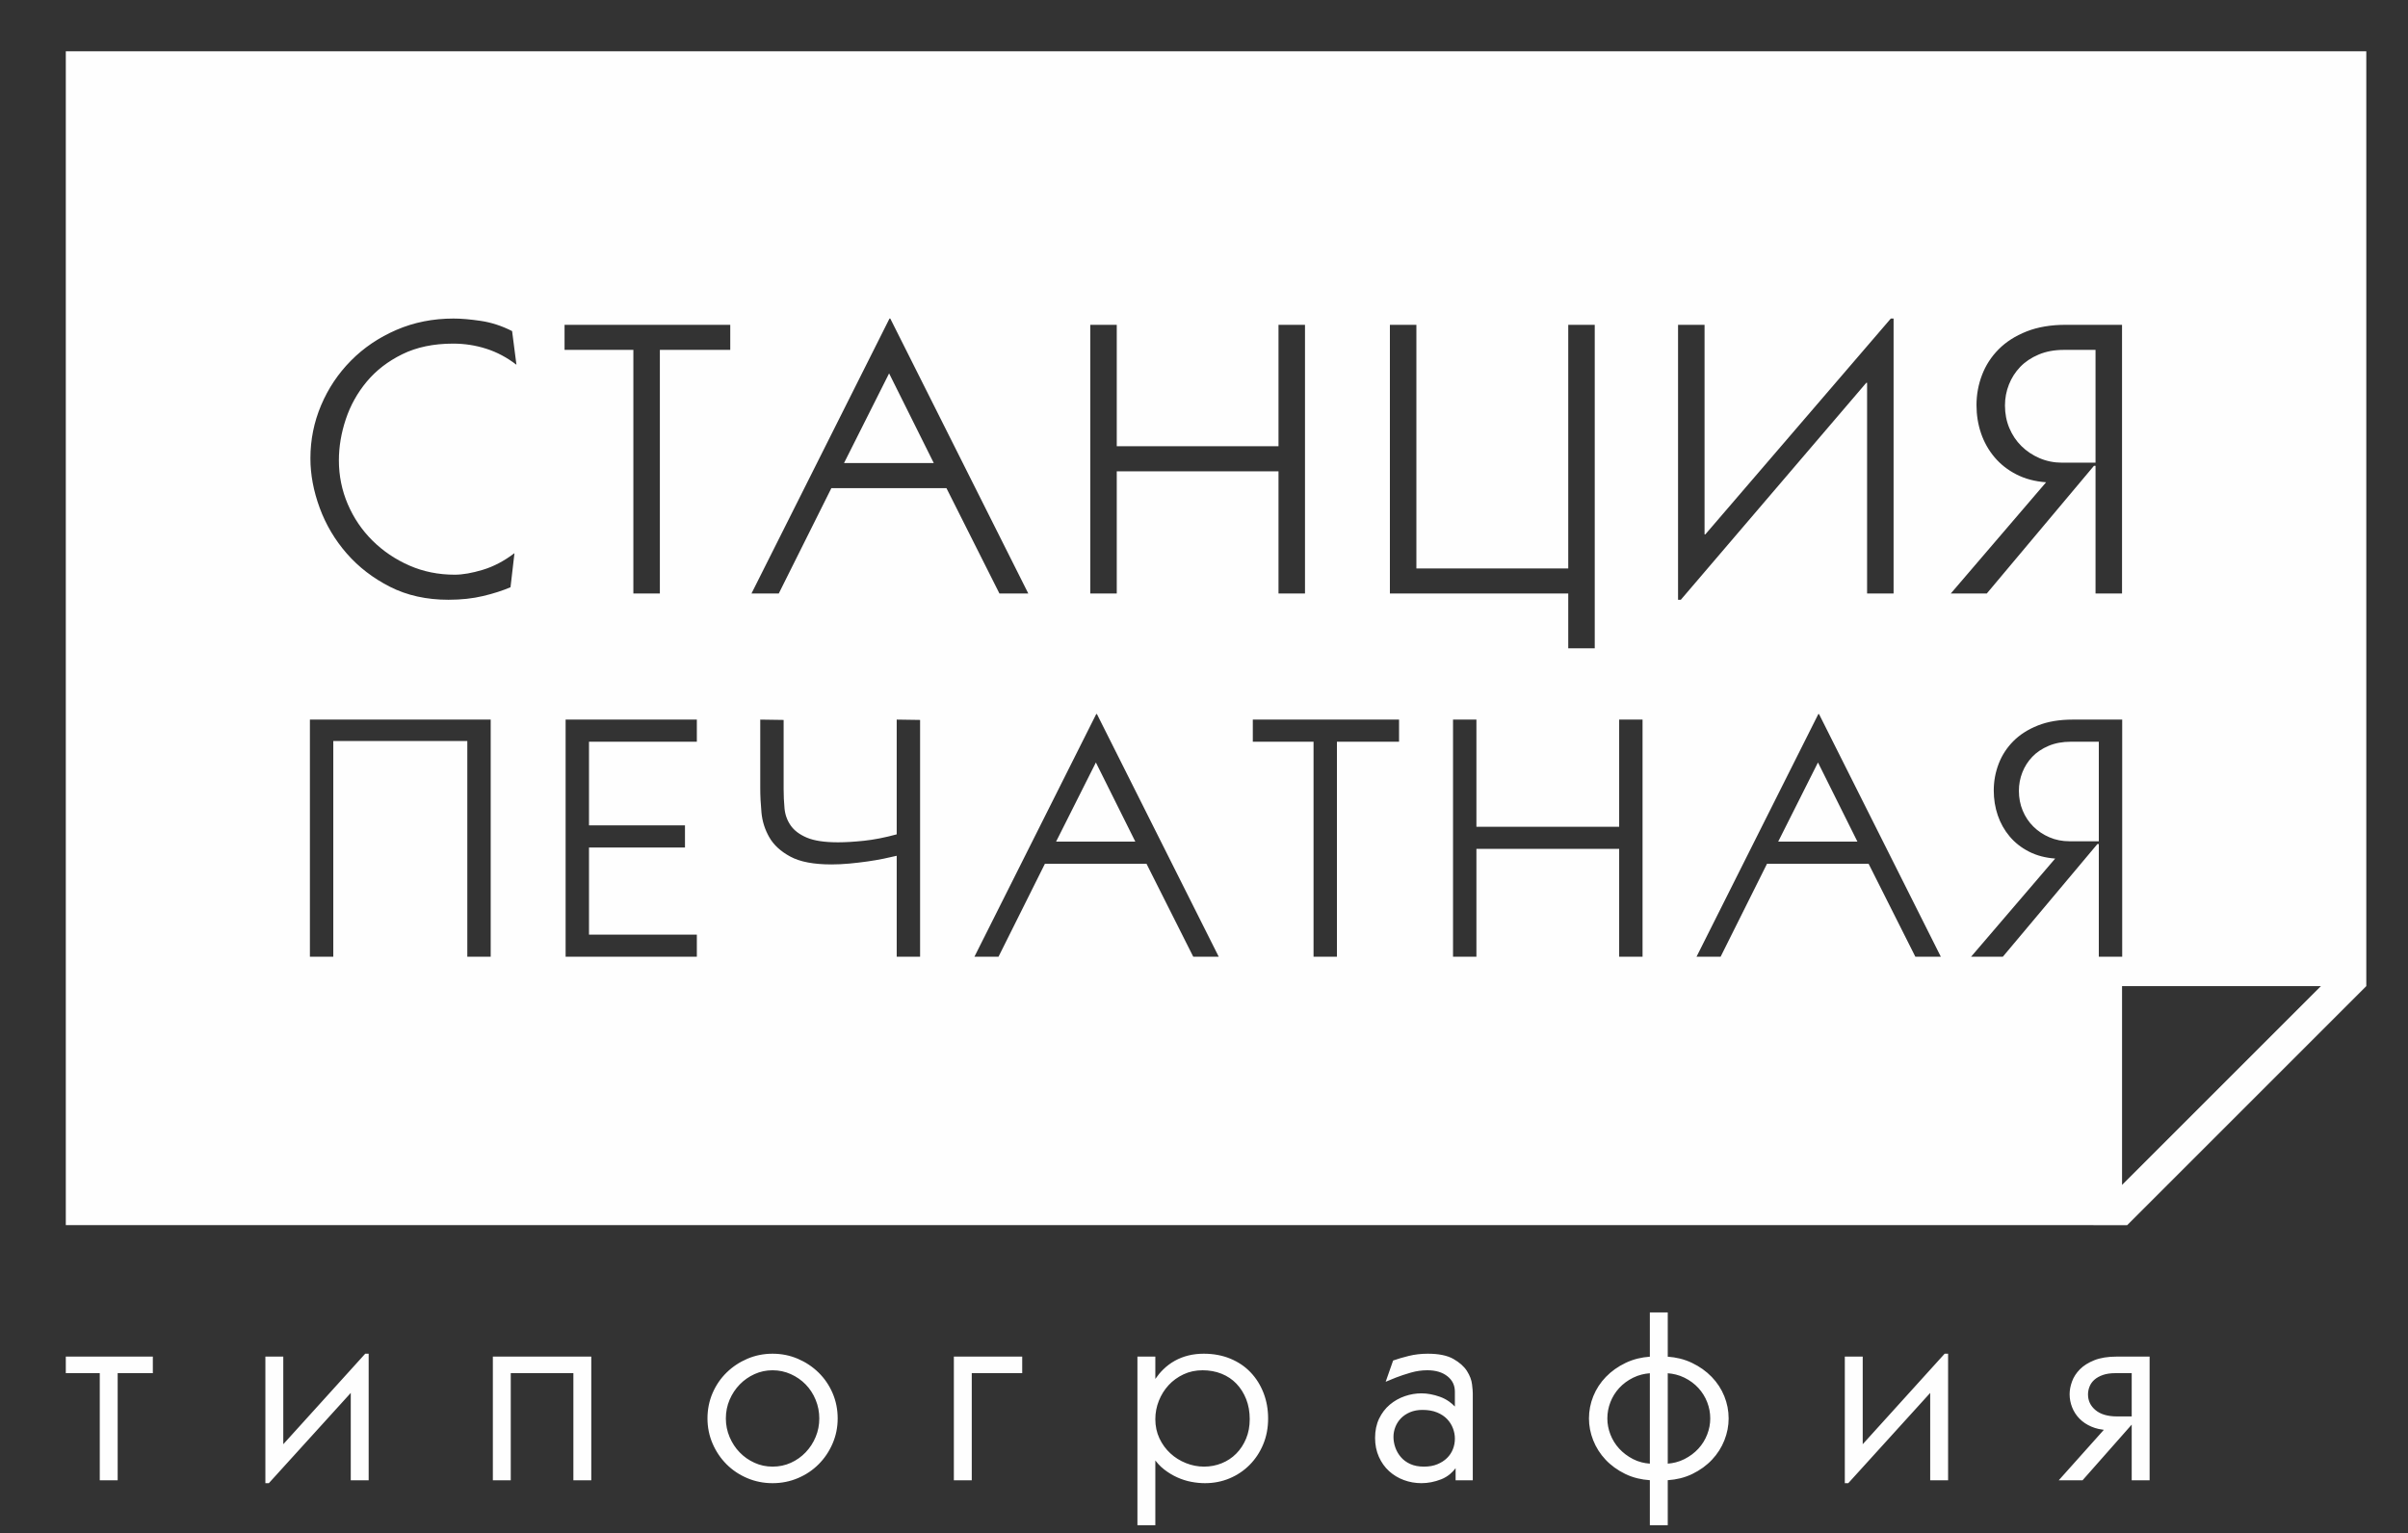 <?xml version="1.0" encoding="UTF-8"?> <svg xmlns="http://www.w3.org/2000/svg" xmlns:xlink="http://www.w3.org/1999/xlink" xmlns:xodm="http://www.corel.com/coreldraw/odm/2003" xml:space="preserve" width="157mm" height="100mm" version="1.1" style="shape-rendering:geometricPrecision; text-rendering:geometricPrecision; image-rendering:optimizeQuality; fill-rule:evenodd; clip-rule:evenodd" viewBox="0 0 15700 10000"><rect x="0" y="0" width="15700" height="10000" fill="#333333" stroke="none"/> <defs> <style type="text/css"> .fil0 {fill:#FEFEFE} .fil1 {fill:#FEFEFE;fill-rule:nonzero} </style> </defs> <g id="Слой_x0020_1">  <path class="fil0" d="M429.06 334.54l14999.1 0 0 6096.49 -1559.17 1559.16 -295.53 -0.16 -13144.4 0 0 -125 0 -8.08 0 -7502.02 0 -20.39zm1591.52 5904.95l0 -1546.47 1178.72 0 0 1546.47 -152.46 0 0 -1406.7 -873.8 0 0 1406.7 -152.46 0zm1667.2 0l0 -1546.47 855.6 0 0 144.28 -703.14 0 0 545.54 625.77 0 0 144.28 -625.77 0 0 568.09 703.14 0 0 144.28 -855.6 0zm2311.18 -1544.22l0 1544.22 -152.46 0 0 -658.26c-24.27,6.01 -53.1,12.39 -86.47,19.16 -33.38,6.76 -68.65,12.77 -105.81,18.03 -37.17,5.26 -75.85,9.77 -116.05,13.53 -40.21,3.76 -79.26,5.63 -117.2,5.63 -115.29,0 -204.41,-16.9 -267.37,-50.72 -62.95,-33.81 -108.84,-75.89 -137.67,-126.24 -28.82,-50.35 -45.89,-104.08 -51.2,-161.19 -5.3,-57.11 -7.96,-109.71 -7.96,-157.8l0 -448.61 152.46 2.25 0 450.87c0,42.08 1.9,83.79 5.69,125.12 3.79,41.32 17.06,78.52 39.82,111.58 22.76,33.07 58.02,59.74 105.81,80.03 47.79,20.29 115.68,30.44 203.67,30.44 48.54,0 105.05,-3.38 169.52,-10.15 64.48,-6.76 135.4,-20.66 212.76,-41.7l0 -748.44 152.46 2.25zm1403.25 793.53l-257.14 -516.24 -259.41 516.24 516.55 0zm377.74 750.69l-304.92 -606.41 -662.18 0 -302.65 606.41 -157.01 0 794.15 -1582.54 4.56 0 794.15 1582.54 -166.1 0zm936.75 0l-152.46 0 0 -1402.19 -395.95 0 0 -144.28 953.46 0 0 144.28 -405.05 0 0 1402.19zm909.45 -1546.47l0 698.84 930.69 0 0 -698.84 152.46 0 0 1546.47 -152.46 0 0 -703.35 -930.69 0 0 703.35 -152.46 0 0 -1546.47 152.46 0zm2484.12 795.78l-257.13 -516.24 -259.42 516.24 516.55 0zm377.74 750.69l-304.92 -606.41 -662.18 0 -302.65 606.41 -157.01 0 794.16 -1582.54 4.55 0 794.16 1582.54 -166.11 0zm1014.13 -1402.19c-54.62,0 -103.16,9.01 -145.64,27.05 -42.47,18.03 -77.74,41.7 -105.81,71.01 -28.07,29.31 -49.69,63.12 -64.86,101.44 -15.17,38.33 -22.75,78.53 -22.75,120.61 0,46.59 8.35,89.8 25.03,129.63 16.69,39.82 39.82,74.39 69.41,103.69 29.57,29.31 64.47,52.61 104.66,69.89 40.21,17.28 83.83,25.92 130.85,25.92l191.14 0 0 -649.24 -182.03 0zm334.49 1402.19l-152.46 0 0 -734.91 -9.1 0 -616.67 734.91 -207.06 0 548.39 -640.23c-63.71,-4.51 -120.6,-19.54 -170.66,-45.09 -50.06,-25.55 -92.15,-58.61 -126.29,-99.19 -34.13,-40.57 -59.92,-86.41 -77.37,-137.51 -17.45,-51.1 -26.17,-105.2 -26.17,-162.31 0,-60.12 10.62,-117.98 31.86,-173.59 21.24,-55.6 53.09,-104.82 95.57,-147.65 42.48,-42.84 95.95,-77.03 160.42,-102.58 64.48,-25.55 139.95,-38.32 226.42,-38.32l323.12 0 0 1546.47zm-10469.41 -3860.58c-61.88,-47.68 -127.64,-82.59 -197.25,-104.73 -69.61,-22.14 -141.38,-33.2 -215.29,-33.2 -127.21,0 -237.64,22.98 -331.33,68.96 -93.68,45.98 -171.03,105.58 -232.06,178.81 -61.02,73.23 -106.57,154.97 -136.65,245.22 -30.08,90.26 -45.12,179.66 -45.12,268.21 0,100.47 19.34,195.84 58.01,286.09 38.68,90.26 92.39,169.44 161.15,237.56 68.76,68.12 148.68,122.18 239.79,162.2 91.1,40.02 189.94,60.03 296.51,60.03 51.58,0 112.59,-10.64 183.07,-31.93 70.48,-21.29 139.24,-57.47 206.27,-108.56l-25.78 222.23c-51.57,22.14 -111.3,41.3 -179.2,57.47 -67.89,16.18 -143.1,24.27 -225.61,24.27 -142.67,0 -269.44,-28.1 -380.31,-84.29 -110.87,-56.2 -204.98,-128.57 -282.33,-217.13 -77.35,-88.55 -136.23,-187.74 -176.63,-297.58 -40.39,-109.84 -60.59,-217.55 -60.59,-323.13 0,-120.91 23.2,-236.28 69.62,-346.12 46.41,-109.84 111.3,-206.9 194.67,-291.2 83.37,-84.29 182.21,-151.13 296.51,-200.52 114.32,-49.38 238.5,-74.07 372.58,-74.07 49.85,0 109.15,5.1 177.91,15.32 68.76,10.22 136.65,32.36 203.7,66.42l28.36 219.67zm935.09 1491.76l-172.75 0 0 -1588.82 -448.64 0 0 -163.48 1080.35 0 0 163.48 -458.96 0 0 1588.82zm1785.97 -850.61l-291.36 -584.95 -293.93 584.95 585.29 0zm428.01 850.61l-345.5 -687.13 -750.31 0 -342.94 687.13 -177.9 0 899.86 -1793.17 5.16 0 899.86 1793.17 -188.23 0zm764.93 -1752.3l0 791.85 1054.56 0 0 -791.85 172.75 0 0 1752.3 -172.75 0 0 -796.97 -1054.56 0 0 796.97 -172.76 0 0 -1752.3 172.76 0zm3116.42 0l0 2109.91 -172.75 0 0 -357.61 -1162.86 0 0 -1752.3 172.76 0 0 1588.82 990.1 0 0 -1588.82 172.75 0zm715.94 1366.59l5.15 0 1209.27 -1407.46 18.05 0 0 1793.17 -172.75 0 0 -1374.26 -5.16 0 -1209.27 1415.13 -18.05 0 0 -1793.17 172.76 0 0 1366.59zm2342.9 -1203.11c-61.88,0 -116.89,10.21 -165.02,30.65 -48.13,20.43 -88.09,47.25 -119.89,80.46 -31.8,33.21 -56.3,71.52 -73.49,114.95 -17.19,43.42 -25.78,88.98 -25.78,136.66 0,52.79 9.45,101.75 28.37,146.87 18.9,45.13 45.12,84.3 78.63,117.51 33.52,33.2 73.06,59.6 118.61,79.18 45.55,19.59 94.97,29.38 148.25,29.38l216.59 0 0 -735.66 -206.27 0zm379.02 1588.82l-172.75 0 0 -832.73 -10.31 0 -698.74 832.73 -234.64 0 621.39 -725.44c-72.19,-5.11 -136.65,-22.14 -193.38,-51.09 -56.72,-28.95 -104.42,-66.42 -143.09,-112.39 -38.69,-45.98 -67.91,-97.92 -87.67,-155.82 -19.78,-57.9 -29.66,-119.21 -29.66,-183.92 0,-68.11 12.03,-133.68 36.1,-196.68 24.06,-63.01 60.17,-118.78 108.3,-167.32 48.13,-48.53 108.72,-87.27 181.77,-116.22 73.06,-28.95 158.58,-43.42 256.55,-43.42l366.13 0 0 1752.3zm1296.96 2560.36l-1296.82 0 0 1296.82 1296.82 -1296.82z"></path> <path class="fil1" d="M429.06 8945.19l0 -97.86 567.45 0 0 107.99 -229.32 0 0 698.74 -116.73 0 0 -698.74 -221.4 0 0 -10.13zm1956.58 -116.66l18.04 0 0 825.53 -116.73 0 0 -569.86 -534.15 588.66 -22.51 0 0 -825.53 116.73 0 0 571.42 534.19 -590.22 4.43 0zm1469.5 28.93l0 796.6 -116.72 0 0 -698.74 -408.3 0 0 698.74 -116.73 0 0 -806.73 641.75 0 0 10.13zm877.4 393.24c0,42.51 8.16,82.99 24.48,121.37 8.22,19.35 17.83,37.38 28.78,54.04 10.95,16.65 23.35,32.1 37.16,46.29 13.83,14.2 28.76,26.92 44.78,38.13 16.02,11.21 33.29,21.01 51.76,29.4 18.3,8.3 37.28,14.55 56.86,18.71 19.55,4.15 39.82,6.23 60.76,6.23 21.5,0 42.18,-2.08 61.98,-6.23 19.81,-4.15 38.89,-10.4 57.21,-18.71 36.74,-16.67 68.92,-39.44 96.47,-68.25 13.83,-14.47 26.18,-30.06 37.01,-46.71 10.82,-16.65 20.23,-34.54 28.19,-53.6 7.9,-18.95 13.84,-38.5 17.78,-58.57 3.94,-20.06 5.93,-40.78 5.93,-62.1 0,-21.34 -1.99,-42.12 -5.93,-62.31 -3.96,-20.28 -9.9,-40.03 -17.78,-59.19 -7.91,-19.24 -17.34,-37.24 -28.19,-53.95 -10.82,-16.67 -23.16,-32.1 -36.92,-46.25 -13.74,-14.11 -28.75,-26.82 -45,-38.1 -16.27,-11.3 -33.73,-21.12 -52.31,-29.44 -18.53,-8.29 -37.7,-14.55 -57.44,-18.71 -19.69,-4.14 -40.03,-6.23 -61,-6.23 -20.93,0 -41.2,2.09 -60.76,6.23 -19.58,4.16 -38.56,10.41 -56.86,18.71 -18.47,8.39 -35.74,18.2 -51.76,29.41 -16.01,11.2 -30.95,23.92 -44.78,38.13 -13.76,14.14 -26.16,29.54 -37.16,46.13 -10.97,16.55 -20.57,34.39 -28.78,53.45 -8.15,18.92 -14.29,38.57 -18.35,58.87 -4.09,20.25 -6.13,41.34 -6.13,63.25zm-119.88 0c0,-29.25 2.79,-57.74 8.34,-85.41 5.55,-27.68 13.86,-54.36 24.91,-79.97 11.04,-25.61 24.22,-49.63 39.5,-72 15.24,-22.33 32.63,-43.03 52.11,-62.06 19.43,-18.98 40.42,-35.97 62.94,-50.92 22.5,-14.95 46.58,-27.91 72.19,-38.86 25.69,-10.99 52.27,-19.25 79.67,-24.72 27.41,-5.49 55.69,-8.23 84.8,-8.23 58.28,0 113.12,10.99 164.47,32.95 25.61,10.95 49.7,23.91 72.2,38.86 22.5,14.94 43.51,31.94 62.94,50.92 19.46,19.03 36.87,39.74 52.1,62.06 15.27,22.37 28.46,46.39 39.5,72 11.04,25.61 19.36,52.28 24.92,79.97 5.55,27.67 8.34,56.16 8.34,85.41 0,57.78 -11.09,112.39 -33.26,163.8 -11.01,25.55 -24.11,49.61 -39.26,72.12 -15.13,22.47 -32.29,43.36 -51.44,62.6 -19.17,19.25 -40.05,36.46 -62.61,51.59 -22.52,15.1 -46.77,28.14 -72.68,39.1 -51.9,21.96 -106.98,32.95 -165.22,32.95 -58.23,0 -113.31,-10.99 -165.23,-32.95 -25.92,-10.96 -50.15,-24.01 -72.67,-39.11 -22.57,-15.11 -43.45,-32.33 -62.62,-51.58 -19.14,-19.24 -36.31,-40.12 -51.43,-62.61 -15.15,-22.51 -28.25,-46.57 -39.26,-72.11 -11.05,-25.61 -19.36,-52.16 -24.91,-79.58 -5.55,-27.4 -8.34,-55.47 -8.34,-84.22zm2052.1 -393.24l0 97.86 -328.93 0 0 698.74 -116.73 0 0 -806.73 445.66 0 0 10.13zm1175.65 79.06c-44.94,0 -86.24,8.82 -123.82,26.42 -18.81,8.82 -36.4,19.15 -52.7,30.99 -16.21,11.76 -31.09,24.97 -44.57,39.58 -13.52,14.67 -25.6,30.5 -36.2,47.45 -10.66,17.05 -19.83,35.2 -27.48,54.39 -7.64,19.19 -13.4,38.84 -17.24,58.89 -3.82,19.92 -5.73,40.31 -5.73,61.16 0,45.52 8.9,87.18 26.69,124.93 8.93,19.04 19.37,36.71 31.24,53.02 11.9,16.32 25.24,31.3 40,44.91 14.8,13.66 30.72,25.83 47.72,36.45 16.84,10.58 34.98,19.71 54.32,27.37 19.1,7.61 38.49,13.32 58.08,17.11 19.46,3.78 39.19,5.68 59.17,5.68 20.56,0 40.44,-1.84 59.62,-5.47 19.16,-3.65 37.84,-9.15 55.99,-16.49 18.12,-7.34 35.06,-16.23 50.8,-26.66 15.79,-10.47 30.42,-22.52 43.88,-36.1 13.51,-13.64 25.62,-28.6 36.29,-44.84 10.67,-16.22 19.99,-33.9 27.96,-52.97 7.9,-18.96 13.84,-39.01 17.79,-60.07 3.94,-21.06 5.93,-43.37 5.93,-66.87 0,-24 -1.93,-46.87 -5.77,-68.56 -3.83,-21.66 -9.59,-42.25 -17.25,-61.72 -7.67,-19.54 -16.83,-37.72 -27.39,-54.51 -10.56,-16.75 -22.61,-32.23 -36.14,-46.38 -13.48,-14.11 -28.27,-26.57 -44.36,-37.36 -16.13,-10.81 -33.64,-20.03 -52.5,-27.6 -18.91,-7.58 -38.71,-13.29 -59.35,-17.07 -20.59,-3.78 -42.28,-5.68 -64.98,-5.68zm-307.74 -79.06l0 135.51c15.59,-22.71 32.53,-43.07 50.8,-61.05 23.3,-22.95 48.82,-42.1 76.5,-57.44 27.75,-15.33 57.32,-26.84 88.71,-34.48 31.43,-7.65 64.65,-11.47 99.63,-11.47 31.6,0 61.88,2.68 90.79,8.04 28.91,5.35 56.35,13.39 82.26,24.09 26,10.72 50.03,23.53 72.01,38.34 22.04,14.88 42.19,31.89 60.37,50.97 18.09,19 34.21,39.72 48.28,62.12 14.03,22.32 26.07,46.36 36.05,72.04 9.96,25.61 17.45,52.34 22.44,80.18 5,27.89 7.52,56.71 7.52,86.39 0,30.8 -2.71,60.43 -8.11,88.81 -5.4,28.34 -13.52,55.43 -24.35,81.18 -10.79,25.69 -23.56,49.63 -38.22,71.76 -14.71,22.21 -31.43,42.71 -50.1,61.47 -18.64,18.73 -38.87,35.43 -60.64,50.02 -21.85,14.66 -45.16,27.19 -69.91,37.58 -24.8,10.43 -50.65,18.27 -77.5,23.49 -26.77,5.24 -54.44,7.85 -82.97,7.85 -14.34,0 -29.12,-0.75 -44.28,-2.23 -15,-1.47 -30.15,-3.67 -45.4,-6.59 -15.33,-2.94 -30.62,-6.83 -45.81,-11.67 -15.27,-4.86 -30.29,-10.61 -45,-17.24 -14.98,-6.75 -29.51,-14.39 -43.57,-22.88 -14.06,-8.48 -27.9,-17.99 -41.46,-28.47 -13.59,-10.5 -26.42,-22.33 -38.44,-35.45 -6.82,-7.45 -13.35,-15.28 -19.6,-23.48l0 422.18 -116.72 0 0 -1099.7 116.72 0 0 10.13zm1741.8 337.56c-15.32,0 -29.68,1.25 -43.05,3.72 -13.37,2.47 -25.94,6.2 -37.63,11.12 -11.75,4.95 -22.61,10.75 -32.54,17.34 -9.83,6.53 -18.72,13.87 -26.65,21.96 -15.91,16.26 -28.12,35.01 -36.57,56.17 -4.21,10.57 -7.4,21.42 -9.53,32.45 -2.1,10.91 -3.16,22.11 -3.16,33.55 0,11.46 1,22.91 3,34.3 2.02,11.53 5.04,23.04 9.05,34.44 4.01,11.44 9.03,22.38 15.02,32.75 5.95,10.33 13.01,20.3 21.12,29.84 7.93,9.32 16.97,17.74 27.12,25.21 10.29,7.59 21.72,14.26 34.2,19.94 12.38,5.64 26.01,9.92 40.81,12.76 14.84,2.86 30.95,4.3 48.3,4.3 16.95,0 32.72,-1.31 47.25,-3.91 14.47,-2.6 28.02,-6.53 40.58,-11.75 12.66,-5.26 24.26,-11.32 34.76,-18.12 10.48,-6.8 19.97,-14.41 28.43,-22.78 8.5,-8.41 15.92,-17.43 22.21,-26.98 6.31,-9.59 11.6,-19.81 15.82,-30.64 4.27,-10.9 7.46,-22.06 9.57,-33.4 2.09,-11.27 3.16,-22.95 3.16,-34.99 0,-22.8 -4.27,-45.38 -12.77,-67.7 -4.23,-11.09 -9.55,-21.66 -15.9,-31.66 -6.37,-10.04 -13.82,-19.53 -22.29,-28.41 -16.93,-17.76 -38.73,-32.13 -65.32,-43.06 -13.24,-5.44 -27.77,-9.56 -43.52,-12.3 -15.88,-2.76 -33.04,-4.15 -51.47,-4.15zm-186.8 -323.6c26.63,-9.49 59.12,-19 97.41,-28.48 19.4,-4.8 39.48,-8.42 60.18,-10.81 20.74,-2.4 42.1,-3.6 64,-3.6 35.33,0 66.91,2.82 94.68,8.45 28.1,5.7 52.25,14.31 72.4,25.79 19.91,11.35 37.18,23.52 51.76,36.48 14.79,13.16 26.95,27.19 36.41,42.08 9.32,14.66 16.74,29.25 22.25,43.72 5.57,14.6 9.2,29.15 10.87,43.6 1.61,13.85 2.83,25.47 3.61,34.78 0.81,9.71 1.22,17.31 1.22,22.76l0 567.87 -111.97 0 0 -78.86c-10.62,13.85 -22.13,26.07 -34.5,36.66 -18.11,15.46 -38.15,27.49 -60.06,36.01 -21.41,8.32 -42.75,14.57 -63.98,18.72 -21.37,4.18 -42.65,6.27 -63.8,6.27 -20.04,0 -39.68,-1.69 -58.88,-5.05 -19.19,-3.36 -37.89,-8.43 -56.1,-15.15 -18.26,-6.74 -35.46,-15.01 -51.56,-24.74 -16.11,-9.73 -31.14,-20.97 -45.07,-33.69 -13.96,-12.75 -26.51,-26.94 -37.6,-42.55 -11.03,-15.52 -20.66,-32.51 -28.85,-50.9 -8.23,-18.48 -14.41,-38.02 -18.49,-58.54 -4.1,-20.52 -6.15,-42.07 -6.15,-64.64 0,-23.59 2.19,-45.9 6.56,-66.87 4.38,-21.03 10.98,-40.7 19.78,-58.95 8.73,-18.1 18.91,-34.76 30.52,-49.91 11.61,-15.17 24.74,-28.9 39.3,-41.15 14.46,-12.16 29.81,-22.85 45.98,-32.01 16.16,-9.13 33.28,-16.83 51.32,-23.06 35.94,-12.41 72.37,-18.62 109.24,-18.62 18.96,0 38.57,1.91 58.79,5.69 20.04,3.75 40.59,9.38 61.6,16.84 21.45,7.63 41.54,18.13 60.21,31.46 13.02,9.29 25.35,19.96 36.99,31.97l0 -96.2c0,-20.98 -4.01,-39.84 -12.02,-56.55 -8.01,-16.71 -20.13,-31.53 -36.33,-44.43 -16.36,-13.01 -35.41,-22.81 -57.08,-29.34 -21.96,-6.62 -46.71,-9.95 -74.21,-9.95 -18.08,0 -35.98,1.28 -53.73,3.79 -17.8,2.53 -35.62,6.38 -53.42,11.48 -18.57,5.34 -35.79,10.64 -51.58,15.9 -16.08,5.35 -31.53,10.91 -46.3,16.64l-66.54 27.3 48.58 -138.59 4.56 -1.62zm1785.98 674.04c18.06,-1.4 35.48,-4.22 52.21,-8.48 19.81,-5.01 38.62,-12.07 56.42,-21.14 18.02,-9.18 34.62,-19.46 49.73,-30.77 15.22,-11.4 29.07,-23.92 41.52,-37.51 12.44,-13.59 23.47,-28.13 33.04,-43.53 9.57,-15.46 17.67,-31.76 24.28,-48.87 6.61,-17.17 11.6,-34.48 14.91,-51.88 3.29,-17.3 4.94,-34.83 4.94,-52.58 0,-18.27 -1.65,-36.22 -4.94,-53.76 -3.31,-17.67 -8.3,-35.11 -14.91,-52.27 -6.61,-17.11 -14.71,-33.41 -24.28,-48.82 -9.57,-15.45 -20.6,-29.99 -33.04,-43.58 -12.42,-13.56 -26.27,-26.01 -41.49,-37.29 -15.18,-11.24 -31.74,-21.31 -49.64,-30.17 -17.78,-8.8 -36.63,-15.69 -56.45,-20.59 -16.72,-4.14 -34.16,-6.91 -52.3,-8.3l0 589.54zm-116.72 -589.54c-18.13,1.38 -35.59,4.15 -52.32,8.3 -19.81,4.9 -38.66,11.79 -56.45,20.59 -17.9,8.86 -34.46,18.93 -49.62,30.17 -15.23,11.29 -29.07,23.74 -41.5,37.29 -12.46,13.6 -23.48,28.13 -33.04,43.53 -9.58,15.46 -17.68,31.76 -24.28,48.87 -6.62,17.16 -11.61,34.6 -14.91,52.27 -3.3,17.54 -4.95,35.49 -4.95,53.76 0,17.75 1.65,35.28 4.95,52.58 3.3,17.4 8.29,34.71 14.91,51.88 6.6,17.11 14.7,33.41 24.28,48.82 9.56,15.45 20.58,29.98 33.04,43.58 12.4,13.53 26.2,26.05 41.37,37.51 15.11,11.42 31.51,21.71 49.13,30.81 17.47,9.03 36.2,16.08 56.13,21.1 16.91,4.28 34.68,7.11 53.26,8.5l0 -589.56zm116.72 -386.73l0 278.76c27.17,1.93 53.26,5.94 78.22,12.03 27.93,6.81 54.51,16.26 79.68,28.33 25.09,12.02 48.34,25.65 69.7,40.81 21.43,15.23 41.1,32.12 58.95,50.59 17.86,18.5 33.62,38.19 47.24,59.04 13.66,20.89 25.24,43.04 34.71,66.36 18.95,46.65 28.44,95.2 28.44,145.59 0,24.06 -2.31,48.01 -6.93,71.8 -4.6,23.75 -11.51,47.28 -20.67,70.52 -9.17,23.25 -20.5,45.46 -33.93,66.56 -13.42,21.1 -28.91,41.01 -46.41,59.68 -17.57,18.75 -37.04,35.9 -58.36,51.4 -21.31,15.48 -44.5,29.35 -69.5,41.61 -25.16,12.33 -52.03,21.99 -80.56,28.95 -25.5,6.22 -52.37,10.31 -80.58,12.24l0 293.57 -116.72 0 0 -293.57c-28.22,-1.93 -55.1,-6.02 -80.61,-12.24 -28.51,-6.96 -55.39,-16.62 -80.55,-28.95 -25,-12.26 -48.18,-26.13 -69.47,-41.64 -21.35,-15.47 -40.8,-32.61 -58.38,-51.37 -17.51,-18.68 -33,-38.58 -46.42,-59.68 -13.43,-21.1 -24.76,-43.31 -33.92,-66.56 -9.17,-23.24 -16.07,-46.77 -20.67,-70.5 -4.62,-23.81 -6.93,-47.75 -6.93,-71.82 0,-25.14 2.38,-49.9 7.13,-74.21 4.73,-24.28 11.85,-48.09 21.3,-71.38 9.46,-23.31 21.05,-45.45 34.7,-66.35 13.62,-20.84 29.38,-40.54 47.26,-59.05 35.62,-36.89 78.51,-67.38 128.64,-91.4 25.17,-12.07 51.75,-21.52 79.68,-28.33 24.96,-6.09 51.05,-10.1 78.24,-12.03l0 -288.89 116.72 0 0 10.13zm1809.8 259.34l18.03 0 0 825.53 -116.72 0 0 -569.86 -534.16 588.66 -22.5 0 0 -825.53 116.73 0 0 571.42 534.19 -590.22 4.43 0zm1215.19 126.79l-106.9 0c-15.91,0 -30.65,1.02 -44.19,3.01 -13.48,1.99 -25.84,4.99 -37.05,8.93 -11.25,3.94 -21.53,8.54 -30.84,13.78 -9.16,5.14 -17.27,10.87 -24.33,17.12 -7.08,6.33 -13.25,13.15 -18.44,20.45 -5.2,7.31 -9.52,15.18 -12.89,23.56 -3.42,8.5 -6.03,17.14 -7.76,25.83 -1.7,8.57 -2.56,17.24 -2.56,26.02 0,20.42 4.02,39.09 12.05,55.97 8.1,17 20.27,32.35 36.5,45.98 16.27,13.7 36.05,24.02 59.25,30.94 23.53,7.01 50.67,10.52 81.34,10.52l95.82 0 0 -282.11zm106.6 698.74l-106.6 0 0 -363.21 -320.62 363.21 -155.18 0 294.14 -329.19c-11.58,-1.31 -22.77,-3.17 -33.57,-5.57 -17.06,-3.78 -33.18,-8.95 -48.28,-15.48 -30.2,-13.06 -55.8,-30.25 -76.74,-51.53 -10.47,-10.65 -19.74,-22.15 -27.74,-34.47 -8.05,-12.38 -14.84,-25.54 -20.33,-39.39 -5.47,-13.83 -9.6,-27.95 -12.37,-42.34 -2.76,-14.42 -4.15,-28.97 -4.15,-43.63 0,-26.2 5.22,-53.74 15.64,-82.56 5.27,-14.55 12.2,-28.49 20.76,-41.77 8.54,-13.23 18.74,-25.86 30.57,-37.86 11.87,-12.04 25.75,-23.05 41.55,-32.99 15.63,-9.82 33.28,-18.67 52.87,-26.48 19.66,-7.84 41.74,-13.73 66.19,-17.63 24.38,-3.89 51.01,-5.84 79.85,-5.84l214.14 0 0 806.73 -10.13 0z"></path> </g> </svg> 